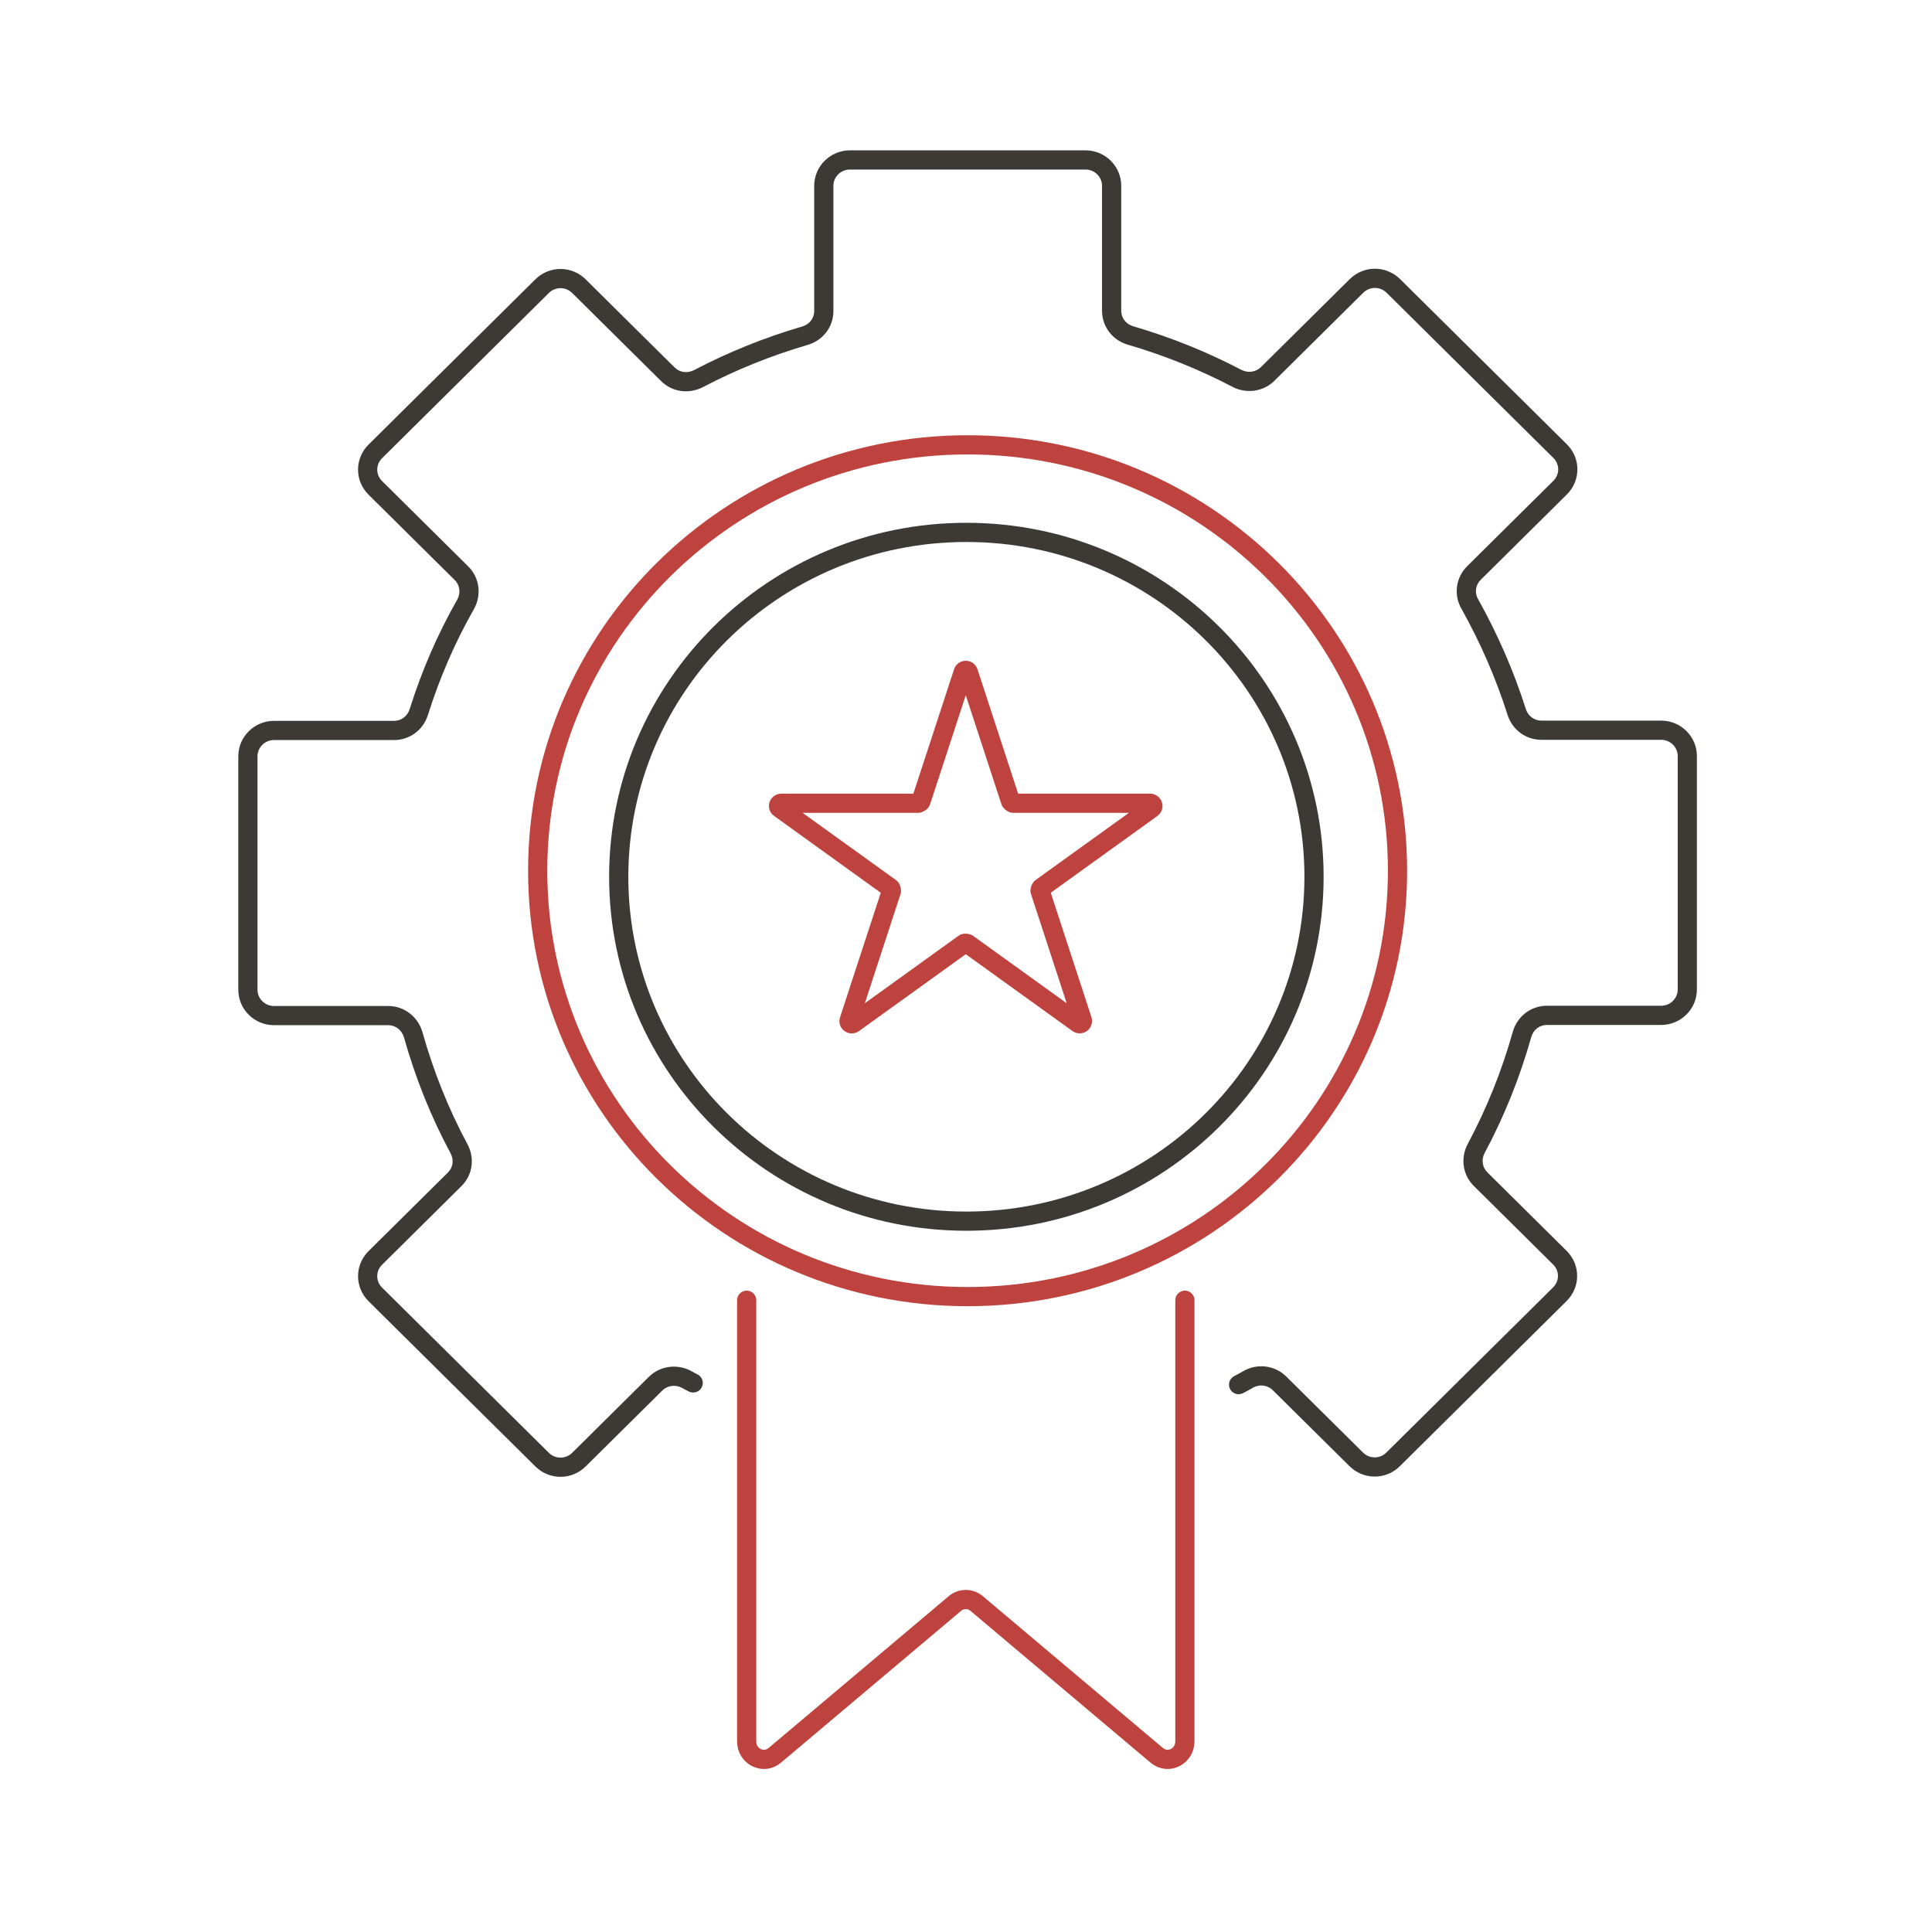 <svg width="151" height="150" viewBox="0 0 151 150" fill="none" xmlns="http://www.w3.org/2000/svg">
<path d="M96.452 107.55C96.086 107.745 95.948 108.199 96.143 108.564C96.338 108.93 96.792 109.068 97.158 108.873L96.452 107.55ZM97.568 107.796L97.198 107.143C97.191 107.147 97.184 107.151 97.177 107.155L97.568 107.796ZM100.01 108.117L99.482 108.65L99.482 108.65L100.01 108.117ZM106.002 114.052L106.529 113.519L106.529 113.519L106.002 114.052ZM108.883 114.052L108.355 113.519L108.355 113.519L108.883 114.052ZM121.915 101.143L122.443 101.676L122.443 101.676L121.915 101.143ZM121.915 98.289L122.443 97.756L122.443 97.756L121.915 98.289ZM115.714 92.146L115.186 92.679L115.186 92.679L115.714 92.146ZM115.37 89.765L114.709 89.411L114.707 89.414L115.37 89.765ZM118.957 80.844L119.679 81.047L119.68 81.046L118.957 80.844ZM118.538 55.631L119.253 55.406L119.252 55.404L118.538 55.631ZM114.874 47.201L115.529 46.835L115.524 46.826L114.874 47.201ZM115.198 44.782L115.726 45.315L115.726 45.315L115.198 44.782ZM121.934 38.11L121.406 37.577L121.406 37.577L121.934 38.11ZM121.934 35.256L121.406 35.789L121.406 35.789L121.934 35.256ZM108.902 22.347L109.43 21.814L109.43 21.814L108.902 22.347ZM106.021 22.347L105.493 21.814L105.493 21.814L106.021 22.347ZM99.075 29.227L99.603 29.76L99.603 29.76L99.075 29.227ZM96.671 29.567L96.323 30.231L96.326 30.233L96.671 29.567ZM88.371 26.222L88.582 25.502L88.573 25.499L88.371 26.222ZM62.898 26.241L62.696 25.518L62.687 25.521L62.898 26.241ZM54.598 29.586L54.943 30.252L54.946 30.25L54.598 29.586ZM52.194 29.246L52.722 28.713L52.722 28.713L52.194 29.246ZM45.248 22.366L44.721 22.899L44.721 22.899L45.248 22.366ZM42.367 22.366L41.84 21.833L41.84 21.833L42.367 22.366ZM29.335 35.275L29.863 35.808L29.863 35.808L29.335 35.275ZM29.335 38.129L28.807 38.662L28.807 38.662L29.335 38.129ZM36.071 44.801L36.598 44.268L36.598 44.268L36.071 44.801ZM36.395 47.22L37.047 47.591L37.051 47.583L36.395 47.22ZM32.731 55.65L32.016 55.424L32.016 55.425L32.731 55.65ZM32.293 80.863L33.015 80.659L33.014 80.657L32.293 80.863ZM35.88 89.784L36.543 89.433L36.54 89.428L35.88 89.784ZM35.536 92.165L36.064 92.698L36.064 92.698L35.536 92.165ZM29.335 98.308L28.807 97.775L28.807 97.775L29.335 98.308ZM29.335 101.162L29.863 100.629L29.863 100.629L29.335 101.162ZM42.367 114.071L41.84 114.603L41.84 114.603L42.367 114.071ZM45.248 114.071L45.776 114.603L45.776 114.603L45.248 114.071ZM51.24 108.136L50.712 107.603L50.712 107.603L51.24 108.136ZM53.682 107.815L54.044 107.158L54.04 107.155L53.682 107.815ZM53.876 108.766C54.255 108.933 54.698 108.76 54.865 108.381C55.032 108.002 54.86 107.56 54.48 107.393L53.876 108.766ZM97.158 108.873C97.378 108.756 97.686 108.602 97.958 108.436L97.177 107.155C96.954 107.292 96.727 107.403 96.452 107.55L97.158 108.873ZM97.937 108.448C98.448 108.159 99.073 108.245 99.482 108.65L100.538 107.584C99.649 106.704 98.29 106.525 97.198 107.143L97.937 108.448ZM99.482 108.65L105.474 114.585L106.529 113.519L100.538 107.584L99.482 108.65ZM105.474 114.585C106.567 115.668 108.317 115.668 109.411 114.585L108.355 113.519C107.846 114.023 107.038 114.023 106.529 113.519L105.474 114.585ZM109.411 114.585L122.443 101.676L121.387 100.61L108.355 113.519L109.411 114.585ZM122.443 101.676C123.54 100.588 123.54 98.843 122.443 97.756L121.387 98.822C121.892 99.322 121.892 100.11 121.387 100.61L122.443 101.676ZM122.443 97.756L116.241 91.613L115.186 92.679L121.387 98.822L122.443 97.756ZM116.241 91.613C115.856 91.231 115.762 90.628 116.033 90.115L114.707 89.414C114.139 90.489 114.312 91.814 115.186 92.679L116.241 91.613ZM116.031 90.119C117.565 87.254 118.787 84.217 119.679 81.047L118.235 80.641C117.372 83.707 116.19 86.643 114.709 89.411L116.031 90.119ZM119.68 81.046C119.839 80.474 120.332 80.101 120.904 80.101V78.601C119.643 78.601 118.571 79.437 118.235 80.642L119.68 81.046ZM120.904 80.101H129.833V78.601H120.904V80.101ZM129.833 80.101C131.367 80.101 132.625 78.864 132.625 77.328H131.125C131.125 78.022 130.552 78.601 129.833 78.601V80.101ZM132.625 77.328V59.089H131.125V77.328H132.625ZM132.625 59.089C132.625 57.553 131.367 56.317 129.833 56.317V57.817C130.552 57.817 131.125 58.395 131.125 59.089H132.625ZM129.833 56.317H120.465V57.817H129.833V56.317ZM120.465 56.317C119.91 56.317 119.426 55.957 119.253 55.406L117.822 55.855C118.183 57.005 119.226 57.817 120.465 57.817V56.317ZM119.252 55.404C118.301 52.404 117.04 49.542 115.529 46.835L114.219 47.567C115.684 50.19 116.904 52.96 117.823 55.857L119.252 55.404ZM115.524 46.826C115.236 46.328 115.319 45.718 115.726 45.315L114.671 44.249C113.78 45.131 113.596 46.487 114.224 47.576L115.524 46.826ZM115.726 45.315L122.462 38.643L121.406 37.577L114.671 44.249L115.726 45.315ZM122.462 38.643C123.559 37.556 123.559 35.81 122.462 34.723L121.406 35.789C121.911 36.289 121.911 37.077 121.406 37.577L122.462 38.643ZM122.462 34.723L109.43 21.814L108.374 22.88L121.406 35.789L122.462 34.723ZM109.43 21.814C108.336 20.731 106.586 20.731 105.493 21.814L106.548 22.88C107.057 22.376 107.865 22.376 108.374 22.88L109.43 21.814ZM105.493 21.814L98.547 28.694L99.603 29.76L106.548 22.88L105.493 21.814ZM98.547 28.694C98.16 29.078 97.542 29.174 97.016 28.901L96.326 30.233C97.403 30.792 98.731 30.623 99.603 29.76L98.547 28.694ZM97.019 28.903C94.341 27.5 91.529 26.366 88.582 25.502L88.16 26.941C91.013 27.778 93.734 28.875 96.323 30.231L97.019 28.903ZM88.573 25.499C88.005 25.34 87.633 24.851 87.633 24.294H86.133C86.133 25.552 86.981 26.611 88.169 26.944L88.573 25.499ZM87.633 24.294V14.522H86.133V24.294H87.633ZM87.633 14.522C87.633 12.986 86.374 11.75 84.841 11.75V13.25C85.559 13.25 86.133 13.828 86.133 14.522H87.633ZM84.841 11.75H66.428V13.25H84.841V11.75ZM66.428 11.75C64.895 11.75 63.636 12.986 63.636 14.522H65.136C65.136 13.828 65.71 13.25 66.428 13.25V11.75ZM63.636 14.522V24.313H65.136V14.522H63.636ZM63.636 24.313C63.636 24.869 63.264 25.359 62.696 25.518L63.1 26.963C64.288 26.63 65.136 25.57 65.136 24.313H63.636ZM62.687 25.521C59.74 26.385 56.928 27.519 54.25 28.922L54.946 30.25C57.535 28.894 60.255 27.797 63.109 26.96L62.687 25.521ZM54.253 28.92C53.722 29.196 53.124 29.112 52.722 28.713L51.666 29.779C52.561 30.665 53.872 30.808 54.943 30.252L54.253 28.92ZM52.722 28.713L45.776 21.833L44.721 22.899L51.666 29.779L52.722 28.713ZM45.776 21.833C44.683 20.75 42.933 20.75 41.84 21.833L42.895 22.899C43.404 22.395 44.212 22.395 44.721 22.899L45.776 21.833ZM41.84 21.833L28.807 34.742L29.863 35.808L42.895 22.899L41.84 21.833ZM28.807 34.742C27.71 35.829 27.71 37.575 28.807 38.662L29.863 37.596C29.358 37.096 29.358 36.308 29.863 35.808L28.807 34.742ZM28.807 38.662L35.543 45.334L36.598 44.268L29.863 37.596L28.807 38.662ZM35.543 45.334C35.941 45.727 36.024 46.341 35.739 46.857L37.051 47.583C37.644 46.511 37.498 45.159 36.598 44.268L35.543 45.334ZM35.743 46.849C34.209 49.542 32.967 52.408 32.016 55.424L33.447 55.875C34.366 52.957 35.566 50.19 37.047 47.591L35.743 46.849ZM32.016 55.425C31.843 55.976 31.36 56.336 30.804 56.336V57.836C32.043 57.836 33.086 57.024 33.447 55.874L32.016 55.425ZM30.804 56.336H21.417V57.836H30.804V56.336ZM21.417 56.336C19.883 56.336 18.625 57.572 18.625 59.108H20.125C20.125 58.414 20.698 57.836 21.417 57.836V56.336ZM18.625 59.108V77.347H20.125V59.108H18.625ZM18.625 77.347C18.625 78.883 19.883 80.12 21.417 80.12V78.62C20.698 78.62 20.125 78.041 20.125 77.347H18.625ZM21.417 80.12H30.346V78.62H21.417V80.12ZM30.346 80.12C30.911 80.12 31.411 80.505 31.571 81.068L33.014 80.657C32.679 79.482 31.614 78.62 30.346 78.62V80.12ZM31.571 81.066C32.463 84.235 33.685 87.292 35.22 90.139L36.54 89.428C35.06 86.681 33.878 83.727 33.015 80.659L31.571 81.066ZM35.217 90.134C35.491 90.653 35.409 91.235 35.009 91.632L36.064 92.698C36.961 91.81 37.108 90.502 36.543 89.433L35.217 90.134ZM35.009 91.632L28.807 97.775L29.863 98.841L36.064 92.698L35.009 91.632ZM28.807 97.775C27.71 98.862 27.71 100.607 28.807 101.695L29.863 100.629C29.358 100.128 29.358 99.341 29.863 98.841L28.807 97.775ZM28.807 101.694L41.84 114.603L42.895 113.538L29.863 100.629L28.807 101.694ZM41.84 114.603C42.933 115.687 44.683 115.687 45.776 114.603L44.721 113.538C44.212 114.042 43.404 114.042 42.895 113.538L41.84 114.603ZM45.776 114.603L51.768 108.669L50.712 107.603L44.721 113.538L45.776 114.603ZM51.768 108.669C52.167 108.273 52.796 108.187 53.325 108.474L54.04 107.155C52.965 106.572 51.61 106.714 50.712 107.603L51.768 108.669ZM53.321 108.472C53.449 108.542 53.664 108.672 53.876 108.766L54.48 107.393C54.349 107.335 54.259 107.276 54.044 107.158L53.321 108.472ZM101.95 68.521C101.95 82.965 90.128 94.686 75.529 94.686V96.186C90.943 96.186 103.45 83.807 103.45 68.521H101.95ZM75.529 94.686C60.931 94.686 49.108 82.965 49.108 68.521H47.608C47.608 83.807 60.116 96.186 75.529 96.186V94.686ZM49.108 68.521C49.108 54.078 60.931 42.357 75.529 42.357V40.857C60.116 40.857 47.608 53.236 47.608 68.521H49.108ZM75.529 42.357C90.128 42.357 101.95 54.078 101.95 68.521H103.45C103.45 53.236 90.943 40.857 75.529 40.857V42.357Z" fill="#3D3935"/>
<path d="M92.607 101.616V136.09C92.607 137.281 91.29 137.924 90.413 137.186L76.331 125.317C75.835 124.901 75.129 124.901 74.633 125.317L60.551 137.186C59.674 137.924 58.357 137.281 58.357 136.09V101.616M109.226 68.049C109.226 86.431 94.183 101.332 75.625 101.332C57.068 101.332 42.024 86.431 42.024 68.049C42.024 49.667 57.068 34.765 75.625 34.765C94.183 34.765 109.226 49.667 109.226 68.049ZM75.682 52.532L78.983 62.625C78.983 62.625 79.097 62.776 79.193 62.776H89.897C90.107 62.776 90.183 63.041 90.031 63.154L81.368 69.391C81.368 69.391 81.254 69.542 81.292 69.637L84.593 79.73C84.65 79.918 84.44 80.089 84.268 79.975L75.606 73.738C75.606 73.738 75.434 73.681 75.358 73.738L66.695 79.975C66.523 80.089 66.294 79.937 66.371 79.73L69.671 69.637C69.671 69.637 69.671 69.448 69.595 69.391L60.933 63.154C60.761 63.041 60.856 62.776 61.066 62.776H71.77C71.77 62.776 71.942 62.719 71.98 62.625L75.281 52.532C75.338 52.343 75.625 52.343 75.682 52.532Z" stroke="#BE433E" stroke-width="1.5" stroke-linecap="round" stroke-linejoin="round"/>
</svg>
